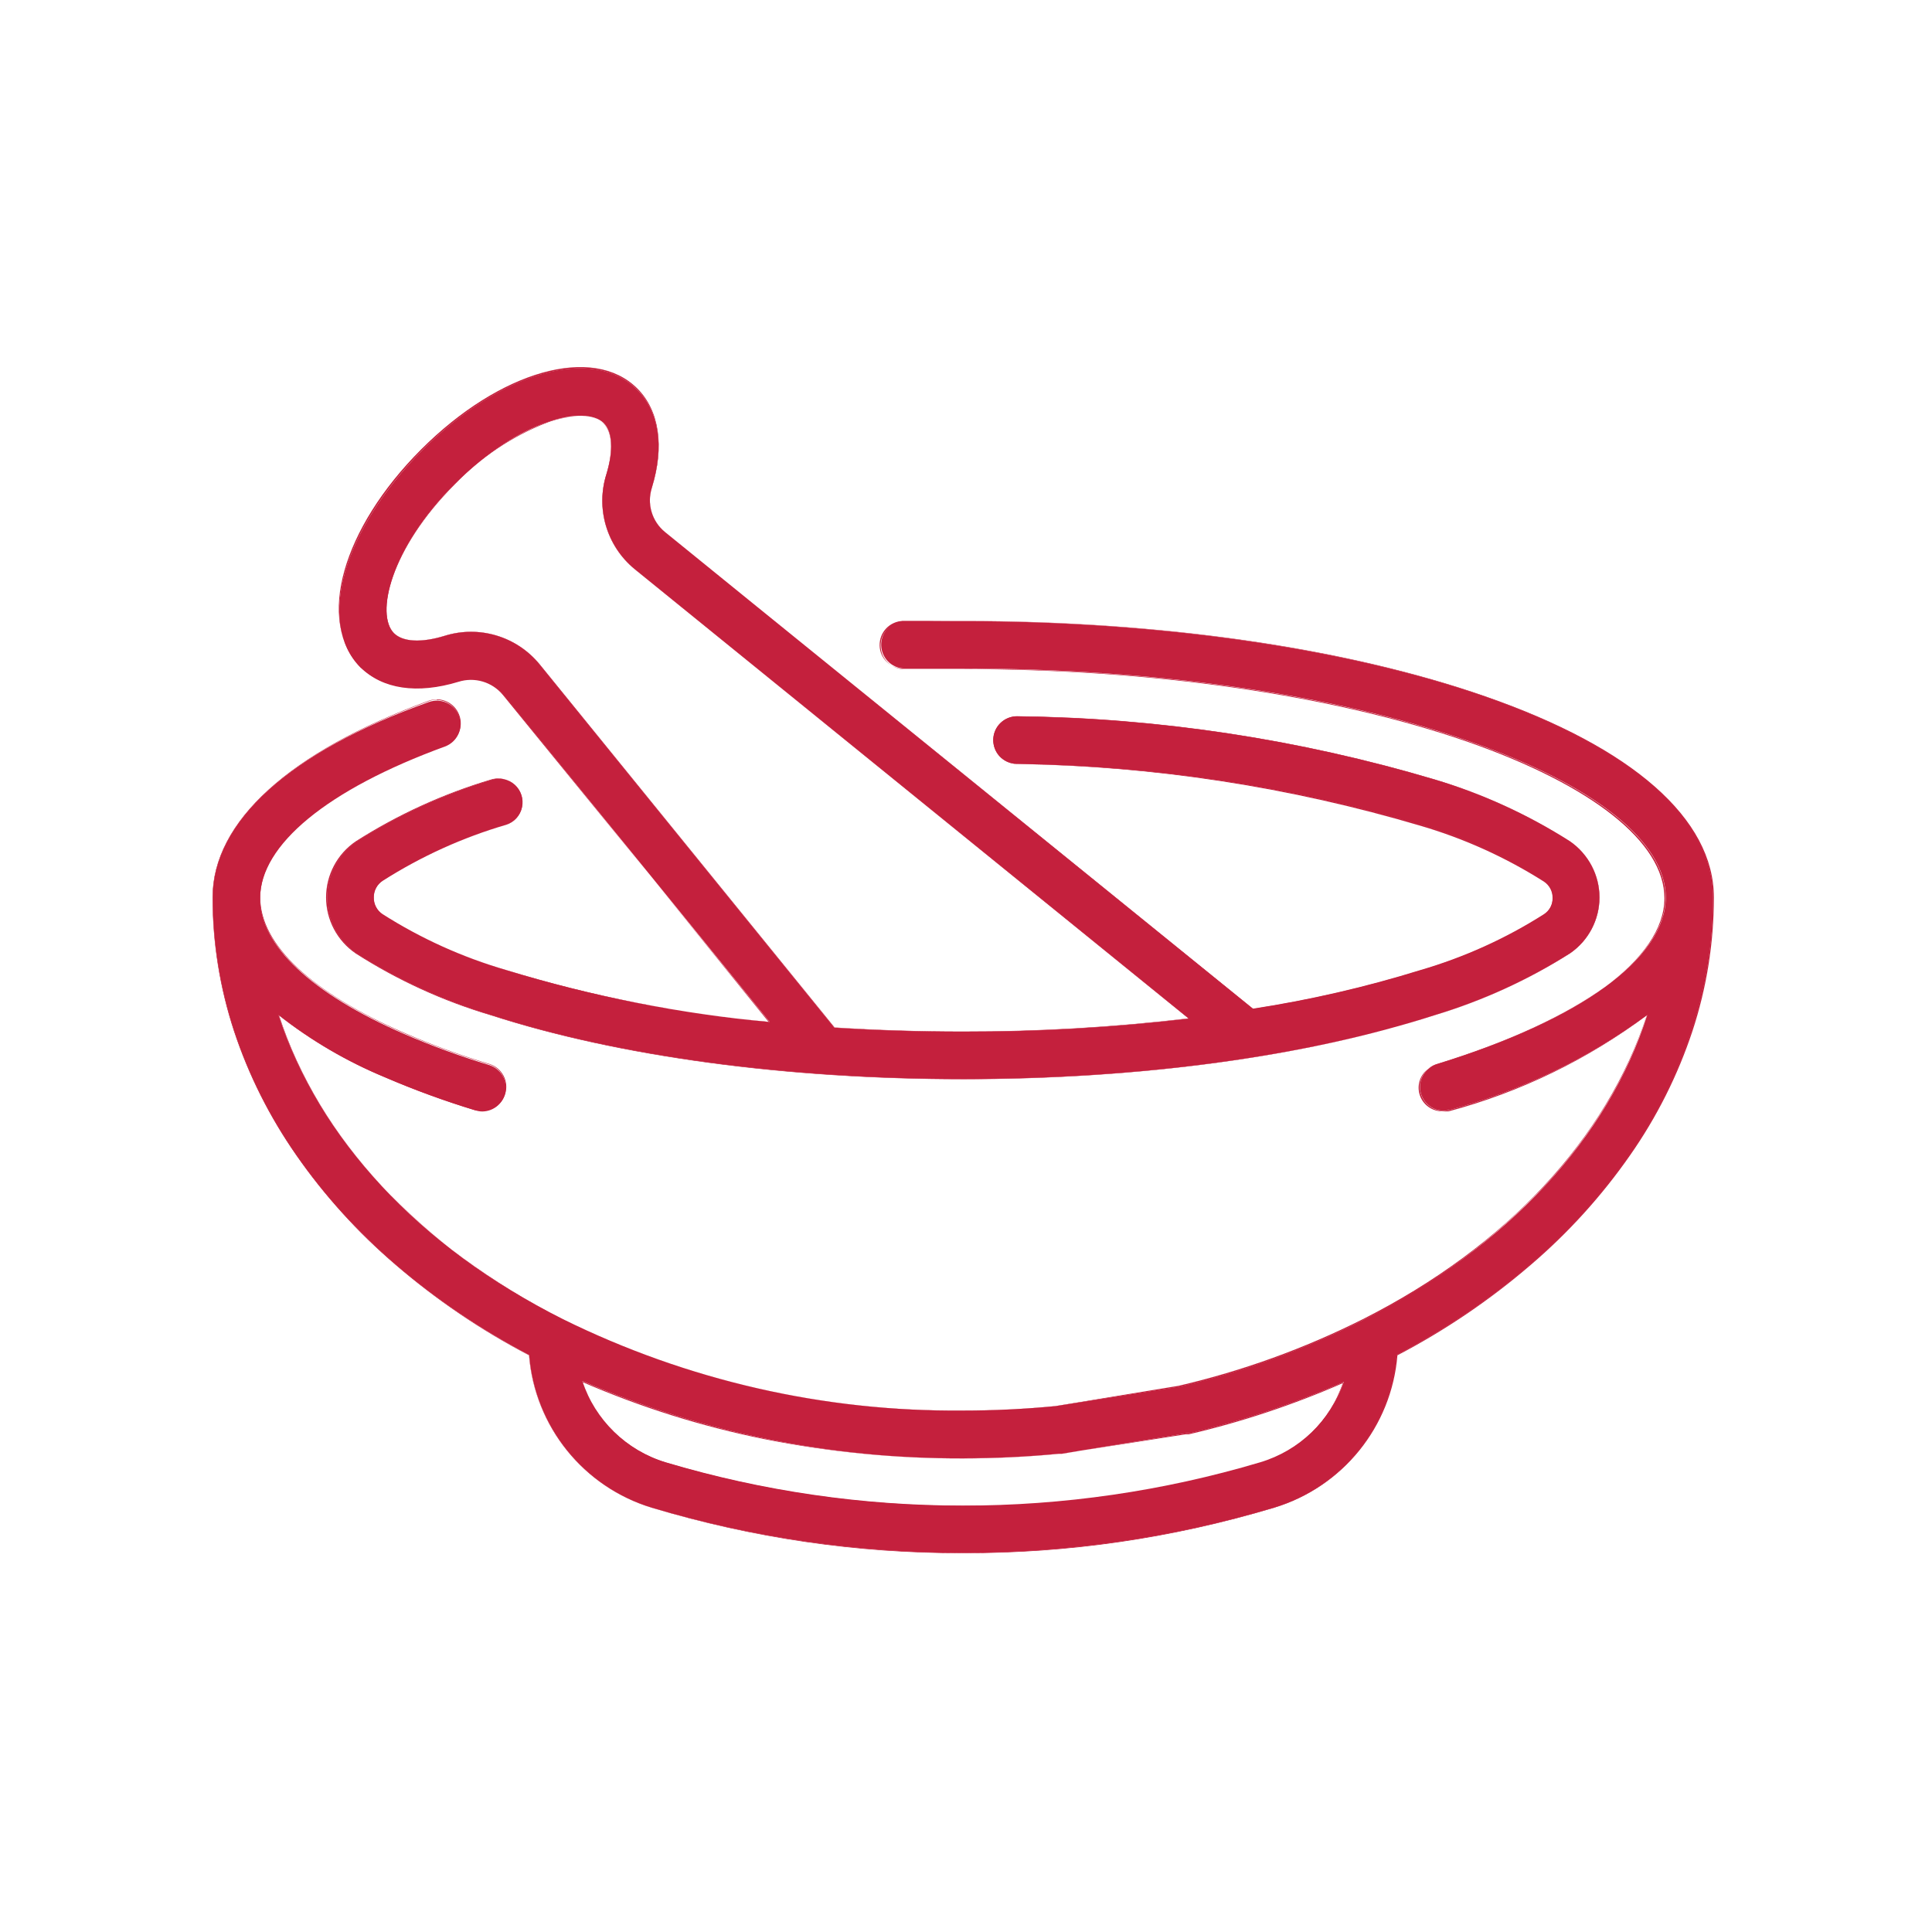 <?xml version="1.0" encoding="UTF-8"?>
<svg width="100px" height="100px" viewBox="0 0 100 100" version="1.1" xmlns="http://www.w3.org/2000/svg" xmlns:xlink="http://www.w3.org/1999/xlink">
    <title>8@1x</title>
    <g id="8" stroke="none" stroke-width="1" fill="none" fill-rule="evenodd">
        <g id="sauces-made-from-scratch" transform="translate(11, 19)" fill="#C4203D" fill-rule="nonzero">
            <path d="M12.73,16.26 C13.562,15.993 14.472,16.259 15.03,16.93 L28.84,33.9 C24.213,33.474 19.642,32.572 15.2,31.21 C12.944,30.553 10.793,29.58 8.81,28.32 C8.515,28.131 8.34,27.801 8.35,27.45 C8.344,27.103 8.518,26.778 8.81,26.59 C10.792,25.326 12.943,24.349 15.2,23.69 C15.616,23.556 15.929,23.21 16.021,22.783 C16.114,22.356 15.971,21.912 15.646,21.618 C15.322,21.325 14.866,21.226 14.45,21.36 C11.98,22.098 9.624,23.175 7.45,24.56 C6.5,25.218 5.932,26.3 5.932,27.455 C5.932,28.611 6.5,29.693 7.45,30.35 C9.626,31.732 11.981,32.808 14.45,33.55 C21.06,35.68 29.74,36.85 38.88,36.85 C48.02,36.85 56.66,35.68 63.27,33.54 C65.739,32.798 68.094,31.722 70.27,30.34 C71.22,29.683 71.788,28.601 71.788,27.445 C71.788,26.29 71.22,25.208 70.27,24.55 C68.096,23.165 65.74,22.088 63.27,21.35 C56.256,19.266 48.987,18.165 41.67,18.08 C41.345,18.07 41.029,18.189 40.792,18.413 C40.555,18.636 40.418,18.945 40.41,19.27 C40.393,19.951 40.929,20.519 41.61,20.54 C48.691,20.634 55.726,21.694 62.52,23.69 C64.777,24.349 66.928,25.326 68.91,26.59 C69.202,26.778 69.376,27.103 69.37,27.45 C69.38,27.801 69.205,28.131 68.91,28.32 C66.927,29.58 64.776,30.553 62.52,31.21 C59.68,32.091 56.779,32.76 53.84,33.21 L23.42,8.54 C22.744,7.989 22.474,7.081 22.74,6.25 C23.39,4.11 23.12,2.31 21.98,1.17 C19.69,-1.12 14.89,0.23 10.84,4.32 C6.79,8.41 5.36,13.21 7.65,15.54 C8.84,16.64 10.59,16.91 12.73,16.26 Z M12.54,6.05 C15.9,2.69 19.3,1.95 20.25,2.9 C20.71,3.36 20.76,4.32 20.39,5.53 C19.826,7.313 20.4,9.259 21.84,10.45 L50.53,33.72 C46.651,34.181 42.747,34.408 38.84,34.401 C36.58,34.401 34.363,34.33 32.19,34.19 L16.93,15.39 C15.75,13.939 13.805,13.352 12.02,13.91 C10.8,14.28 9.85,14.23 9.39,13.77 C8.43,12.81 9.17,9.42 12.54,6.05 Z" id="Shape"></path>
            <path d="M38.84,36.86 C29.7,36.86 21.02,35.69 14.41,33.55 C11.937,32.819 9.581,31.742 7.41,30.35 C6.451,29.696 5.877,28.611 5.877,27.45 C5.877,26.29 6.451,25.204 7.41,24.55 C9.583,23.163 11.939,22.086 14.41,21.35 C14.722,21.251 15.06,21.28 15.35,21.43 C15.642,21.578 15.862,21.838 15.96,22.15 C16.059,22.462 16.031,22.8 15.88,23.09 C15.732,23.383 15.473,23.603 15.16,23.7 C12.905,24.359 10.754,25.332 8.77,26.59 C8.482,26.78 8.311,27.105 8.32,27.45 C8.311,27.795 8.482,28.121 8.77,28.31 C10.754,29.568 12.905,30.541 15.16,31.2 C19.596,32.559 24.16,33.461 28.78,33.89 L15.02,16.89 C14.467,16.218 13.558,15.952 12.73,16.22 L12.73,16.22 C10.59,16.87 8.79,16.6 7.65,15.46 C5.35,13.16 6.71,8.35 10.8,4.26 C14.89,0.17 19.7,-1.18 21.99,1.11 C23.13,2.25 23.4,4.11 22.75,6.2 C22.465,7.044 22.732,7.976 23.42,8.54 L53.84,33.24 C56.779,32.788 59.68,32.12 62.52,31.24 C64.775,30.581 66.926,29.608 68.91,28.35 C69.198,28.161 69.369,27.835 69.36,27.49 C69.369,27.145 69.198,26.82 68.91,26.63 C66.926,25.372 64.775,24.399 62.52,23.74 C55.728,21.728 48.693,20.651 41.61,20.54 C41.28,20.529 40.968,20.389 40.74,20.15 C40.408,19.79 40.319,19.268 40.514,18.818 C40.709,18.368 41.15,18.075 41.64,18.07 L41.64,18.07 C48.957,18.155 56.226,19.255 63.24,21.34 C65.711,22.076 68.067,23.153 70.24,24.54 C71.199,25.194 71.773,26.28 71.773,27.44 C71.773,28.601 71.199,29.686 70.24,30.34 C68.069,31.732 65.713,32.809 63.24,33.54 C56.66,35.69 47.98,36.86 38.84,36.86 Z M14.84,21.31 C14.711,21.31 14.583,21.33 14.46,21.37 C11.988,22.103 9.631,23.18 7.46,24.57 C6.51,25.223 5.942,26.302 5.942,27.455 C5.942,28.608 6.51,29.687 7.46,30.34 C9.636,31.723 11.991,32.8 14.46,33.54 C21.08,35.67 29.75,36.84 38.89,36.84 C48.03,36.84 56.65,35.67 63.27,33.54 C65.739,32.8 68.094,31.723 70.27,30.34 C71.22,29.687 71.788,28.608 71.788,27.455 C71.788,26.302 71.22,25.223 70.27,24.57 C68.099,23.18 65.742,22.103 63.27,21.37 C56.256,19.287 48.987,18.186 41.67,18.1 L41.67,18.1 C41.012,18.1 40.472,18.622 40.45,19.28 C40.438,19.605 40.561,19.92 40.79,20.15 C41.009,20.388 41.317,20.525 41.64,20.53 C48.721,20.624 55.756,21.684 62.55,23.68 C64.808,24.344 66.962,25.32 68.95,26.58 C69.239,26.778 69.412,27.105 69.412,27.455 C69.412,27.805 69.239,28.133 68.95,28.33 C66.961,29.586 64.807,30.558 62.55,31.22 C59.709,32.098 56.808,32.766 53.87,33.22 L53.87,33.22 L23.41,8.54 C22.735,7.98 22.467,7.067 22.73,6.23 C23.38,4.1 23.11,2.3 21.98,1.17 C19.69,-1.11 14.89,0.24 10.84,4.32 C6.79,8.4 5.37,13.21 7.66,15.54 C8.79,16.67 10.59,16.94 12.73,16.29 C13.564,16.026 14.474,16.295 15.03,16.97 L28.84,33.91 L28.84,33.91 C26.31,33.65 23.84,33.29 21.58,32.84 C19.424,32.425 17.293,31.884 15.2,31.22 C12.943,30.558 10.789,29.586 8.8,28.33 C8.511,28.133 8.338,27.805 8.338,27.455 C8.338,27.105 8.511,26.778 8.8,26.58 C10.787,25.321 12.941,24.348 15.2,23.69 C15.508,23.589 15.764,23.37 15.91,23.08 C16.21,22.481 15.974,21.751 15.38,21.44 C15.213,21.354 15.028,21.31 14.84,21.31 Z M38.84,34.411 C36.61,34.411 34.37,34.34 32.19,34.19 L32.19,34.19 L16.92,15.39 C15.74,13.946 13.8,13.365 12.02,13.92 C10.8,14.29 9.84,14.24 9.38,13.77 C8.38,12.82 9.16,9.42 12.53,6.05 C13.865,4.65 15.49,3.558 17.29,2.85 C17.878,2.645 18.497,2.54 19.12,2.54 C19.536,2.521 19.943,2.66 20.26,2.93 C20.72,3.39 20.77,4.35 20.4,5.57 C19.848,7.335 20.417,9.259 21.84,10.44 L50.55,33.72 L50.55,33.72 C46.664,34.188 42.754,34.419 38.84,34.411 L38.84,34.411 Z M32.2,34.18 C34.37,34.32 36.61,34.39 38.84,34.39 C42.74,34.396 46.637,34.169 50.51,33.71 L21.84,10.45 C20.399,9.263 19.825,7.32 20.39,5.54 C20.75,4.33 20.7,3.38 20.24,2.92 C19.93,2.652 19.529,2.516 19.12,2.54 C18.498,2.545 17.882,2.66 17.3,2.88 C15.5,3.584 13.875,4.673 12.54,6.07 L12.54,6.07 C9.18,9.43 8.44,12.82 9.39,13.77 C9.85,14.23 10.81,14.28 12.01,13.91 C13.801,13.352 15.752,13.938 16.94,15.39 L32.2,34.18 Z" id="Shape"></path>
            <path d="M65.84,17.04 C58.61,14.54 49.02,13.15 38.84,13.15 C37.84,13.15 36.73,13.15 35.7,13.15 C35.066,13.223 34.592,13.769 34.611,14.407 C34.629,15.046 35.132,15.564 35.77,15.6 C36.77,15.6 37.77,15.6 38.84,15.6 C48.75,15.6 58.05,16.93 65.03,19.36 C71.51,21.61 75.22,24.56 75.22,27.45 C75.22,30.58 70.78,33.81 63.35,36.09 C62.778,36.276 62.423,36.848 62.513,37.443 C62.602,38.038 63.108,38.481 63.71,38.49 C63.832,38.488 63.952,38.472 64.07,38.44 C67.743,37.459 71.2,35.797 74.26,33.54 C72.26,39.87 67.03,45.54 59.54,49.33 C56.508,50.853 53.305,52.011 50,52.78 L43.63,53.78 C42.05,53.93 40.44,54.01 38.84,54.01 C31.665,54.075 24.575,52.455 18.14,49.28 C10.65,45.54 5.46,39.83 3.42,33.54 C5.099,34.858 6.949,35.941 8.92,36.76 C10.45,37.418 12.016,37.989 13.61,38.47 C13.726,38.51 13.848,38.53 13.97,38.53 C14.572,38.521 15.078,38.078 15.167,37.483 C15.257,36.888 14.902,36.316 14.33,36.13 C12.824,35.675 11.345,35.134 9.9,34.51 C5.1,32.42 2.46,29.92 2.46,27.51 C2.46,24.73 5.95,21.86 12.03,19.64 C12.665,19.408 12.992,18.705 12.76,18.07 C12.528,17.435 11.825,17.108 11.19,17.34 C3.98,19.91 0.01,23.54 0.01,27.45 C0.01,36.89 6.12,45.71 16.39,51.14 C16.682,54.829 19.201,57.962 22.74,59.04 C33.247,62.16 44.433,62.16 54.94,59.04 C58.479,57.962 60.998,54.829 61.29,51.14 C71.56,45.71 77.67,36.89 77.67,27.45 C77.67,23.4 73.47,19.7 65.84,17.04 Z M54.22,56.69 C44.184,59.677 33.496,59.677 23.46,56.69 C21.42,56.074 19.808,54.504 19.14,52.48 C25.361,55.157 32.068,56.519 38.84,56.48 C40.52,56.48 42.21,56.4 43.84,56.24 L43.99,56.24 L50.39,55.19 L50.55,55.19 C53.292,54.549 55.97,53.658 58.55,52.53 C57.865,54.536 56.251,56.086 54.22,56.69 Z" id="Shape"></path>
            <path d="M38.84,61.391 C33.387,61.407 27.961,60.615 22.74,59.04 C19.2,57.967 16.677,54.837 16.38,51.15 C13.913,49.861 11.601,48.294 9.49,46.48 C7.538,44.814 5.808,42.905 4.34,40.8 C2.957,38.825 1.869,36.659 1.11,34.37 C0.375,32.137 0,29.801 0,27.45 C0,23.52 4,19.9 11.19,17.27 C11.83,17.042 12.535,17.372 12.77,18.01 C12.886,18.316 12.874,18.656 12.736,18.953 C12.599,19.25 12.348,19.48 12.04,19.59 C5.96,21.81 2.47,24.67 2.47,27.45 C2.47,29.88 5.11,32.37 9.9,34.45 C11.343,35.078 12.822,35.619 14.33,36.07 C14.984,36.272 15.352,36.966 15.15,37.62 C14.994,38.141 14.513,38.495 13.97,38.49 C13.848,38.49 13.726,38.47 13.61,38.43 C12.013,37.949 10.443,37.378 8.91,36.72 C6.955,35.905 5.116,34.836 3.44,33.54 C5.51,39.94 10.73,45.54 18.14,49.29 C24.576,52.461 31.666,54.078 38.84,54.01 C40.44,54.014 42.038,53.937 43.63,53.78 L50,52.73 C53.305,51.961 56.508,50.803 59.54,49.28 C66.95,45.54 72.17,39.93 74.24,33.54 C71.188,35.799 67.738,37.461 64.07,38.44 C63.954,38.48 63.833,38.501 63.71,38.5 C63.103,38.49 62.593,38.043 62.504,37.443 C62.415,36.843 62.773,36.266 63.35,36.08 C70.78,33.8 75.21,30.58 75.21,27.45 C75.21,24.57 71.5,21.62 65.03,19.37 C58.03,16.94 48.75,15.61 38.84,15.61 C37.84,15.61 36.78,15.61 35.77,15.61 L35.77,15.61 C35.451,15.61 35.143,15.489 34.91,15.27 C34.672,15.047 34.534,14.737 34.53,14.41 C34.513,13.729 35.049,13.162 35.73,13.14 C36.73,13.14 37.82,13.14 38.87,13.14 C49.05,13.14 58.64,14.52 65.87,17.04 C73.51,19.69 77.71,23.39 77.71,27.45 C77.71,29.801 77.335,32.137 76.6,34.37 C75.841,36.659 74.753,38.825 73.37,40.8 C71.902,42.905 70.172,44.814 68.22,46.48 C66.109,48.294 63.797,49.861 61.33,51.15 C61.028,54.845 58.492,57.977 54.94,59.04 C49.719,60.615 44.293,61.407 38.84,61.391 L38.84,61.391 Z M11.61,17.21 C11.47,17.212 11.331,17.239 11.2,17.29 C3.99,19.92 0.02,23.54 0.02,27.45 C0.02,36.85 6.14,45.71 16.39,51.14 L16.39,51.14 C16.686,54.825 19.204,57.954 22.74,59.03 C33.24,62.15 44.42,62.15 54.92,59.03 C58.456,57.954 60.974,54.825 61.27,51.14 L61.27,51.14 C71.54,45.71 77.66,36.85 77.66,27.45 C77.66,23.45 73.46,19.71 65.83,17.05 C58.6,14.54 49.02,13.15 38.83,13.15 C37.83,13.15 36.72,13.15 35.69,13.2 C35.062,13.257 34.58,13.784 34.58,14.415 C34.58,15.046 35.062,15.573 35.69,15.63 L35.69,15.63 C36.69,15.63 37.69,15.63 38.76,15.63 C48.67,15.63 57.97,16.97 64.95,19.39 C71.43,21.65 75.15,24.6 75.15,27.49 C75.15,30.62 70.71,33.86 63.27,36.14 C62.703,36.325 62.352,36.893 62.441,37.483 C62.53,38.073 63.033,38.512 63.63,38.52 C63.75,38.535 63.87,38.535 63.99,38.52 C67.697,37.53 71.179,35.84 74.25,33.54 L74.25,33.54 L74.25,33.54 C73.733,35.154 73.028,36.701 72.15,38.15 C71.228,39.67 70.152,41.09 68.94,42.39 C66.24,45.246 63.054,47.599 59.53,49.34 C56.502,50.865 53.302,52.023 50,52.79 L43.62,53.79 C42.04,53.94 40.43,54.02 38.83,54.02 C31.656,54.08 24.567,52.46 18.13,49.29 C14.606,47.549 11.42,45.196 8.72,42.34 C7.508,41.04 6.432,39.62 5.51,38.1 C4.64,36.666 3.939,35.136 3.42,33.54 L3.42,33.54 L3.42,33.54 C5.096,34.854 6.943,35.934 8.91,36.75 C10.44,37.41 12.006,37.984 13.6,38.47 C13.72,38.485 13.84,38.485 13.96,38.47 C14.557,38.462 15.06,38.023 15.149,37.433 C15.238,36.843 14.887,36.275 14.32,36.09 C12.814,35.635 11.335,35.094 9.89,34.47 C5.09,32.37 2.44,29.88 2.44,27.47 C2.44,24.69 5.93,21.82 12.02,19.59 C12.568,19.382 12.889,18.813 12.787,18.236 C12.684,17.66 12.186,17.237 11.6,17.23 L11.61,17.21 Z M38.84,58.94 C33.631,58.953 28.449,58.199 23.46,56.7 C21.416,56.082 19.8,54.508 19.13,52.48 L19.13,52.48 L19.13,52.48 C25.349,55.151 32.052,56.512 38.82,56.48 C40.5,56.48 42.19,56.4 43.82,56.24 L43.97,56.24 L50.36,55.24 L50.53,55.24 C53.273,54.601 55.951,53.71 58.53,52.58 L58.53,52.58 L58.53,52.58 C58.198,53.569 57.64,54.466 56.9,55.2 C56.142,55.943 55.215,56.491 54.2,56.8 C49.213,58.263 44.037,58.984 38.84,58.94 L38.84,58.94 Z M19.16,52.54 C19.827,54.553 21.431,56.116 23.46,56.73 C33.496,59.717 44.184,59.717 54.22,56.73 L54.22,56.73 C56.249,56.116 57.853,54.553 58.52,52.54 C55.939,53.665 53.262,54.552 50.52,55.19 L50.36,55.19 L43.96,56.25 L43.81,56.25 C42.16,56.41 40.47,56.49 38.81,56.49 C35.372,56.497 31.942,56.162 28.57,55.49 C25.339,54.838 22.185,53.849 19.16,52.54 Z" id="Shape"></path>
        </g>
    </g>
</svg>